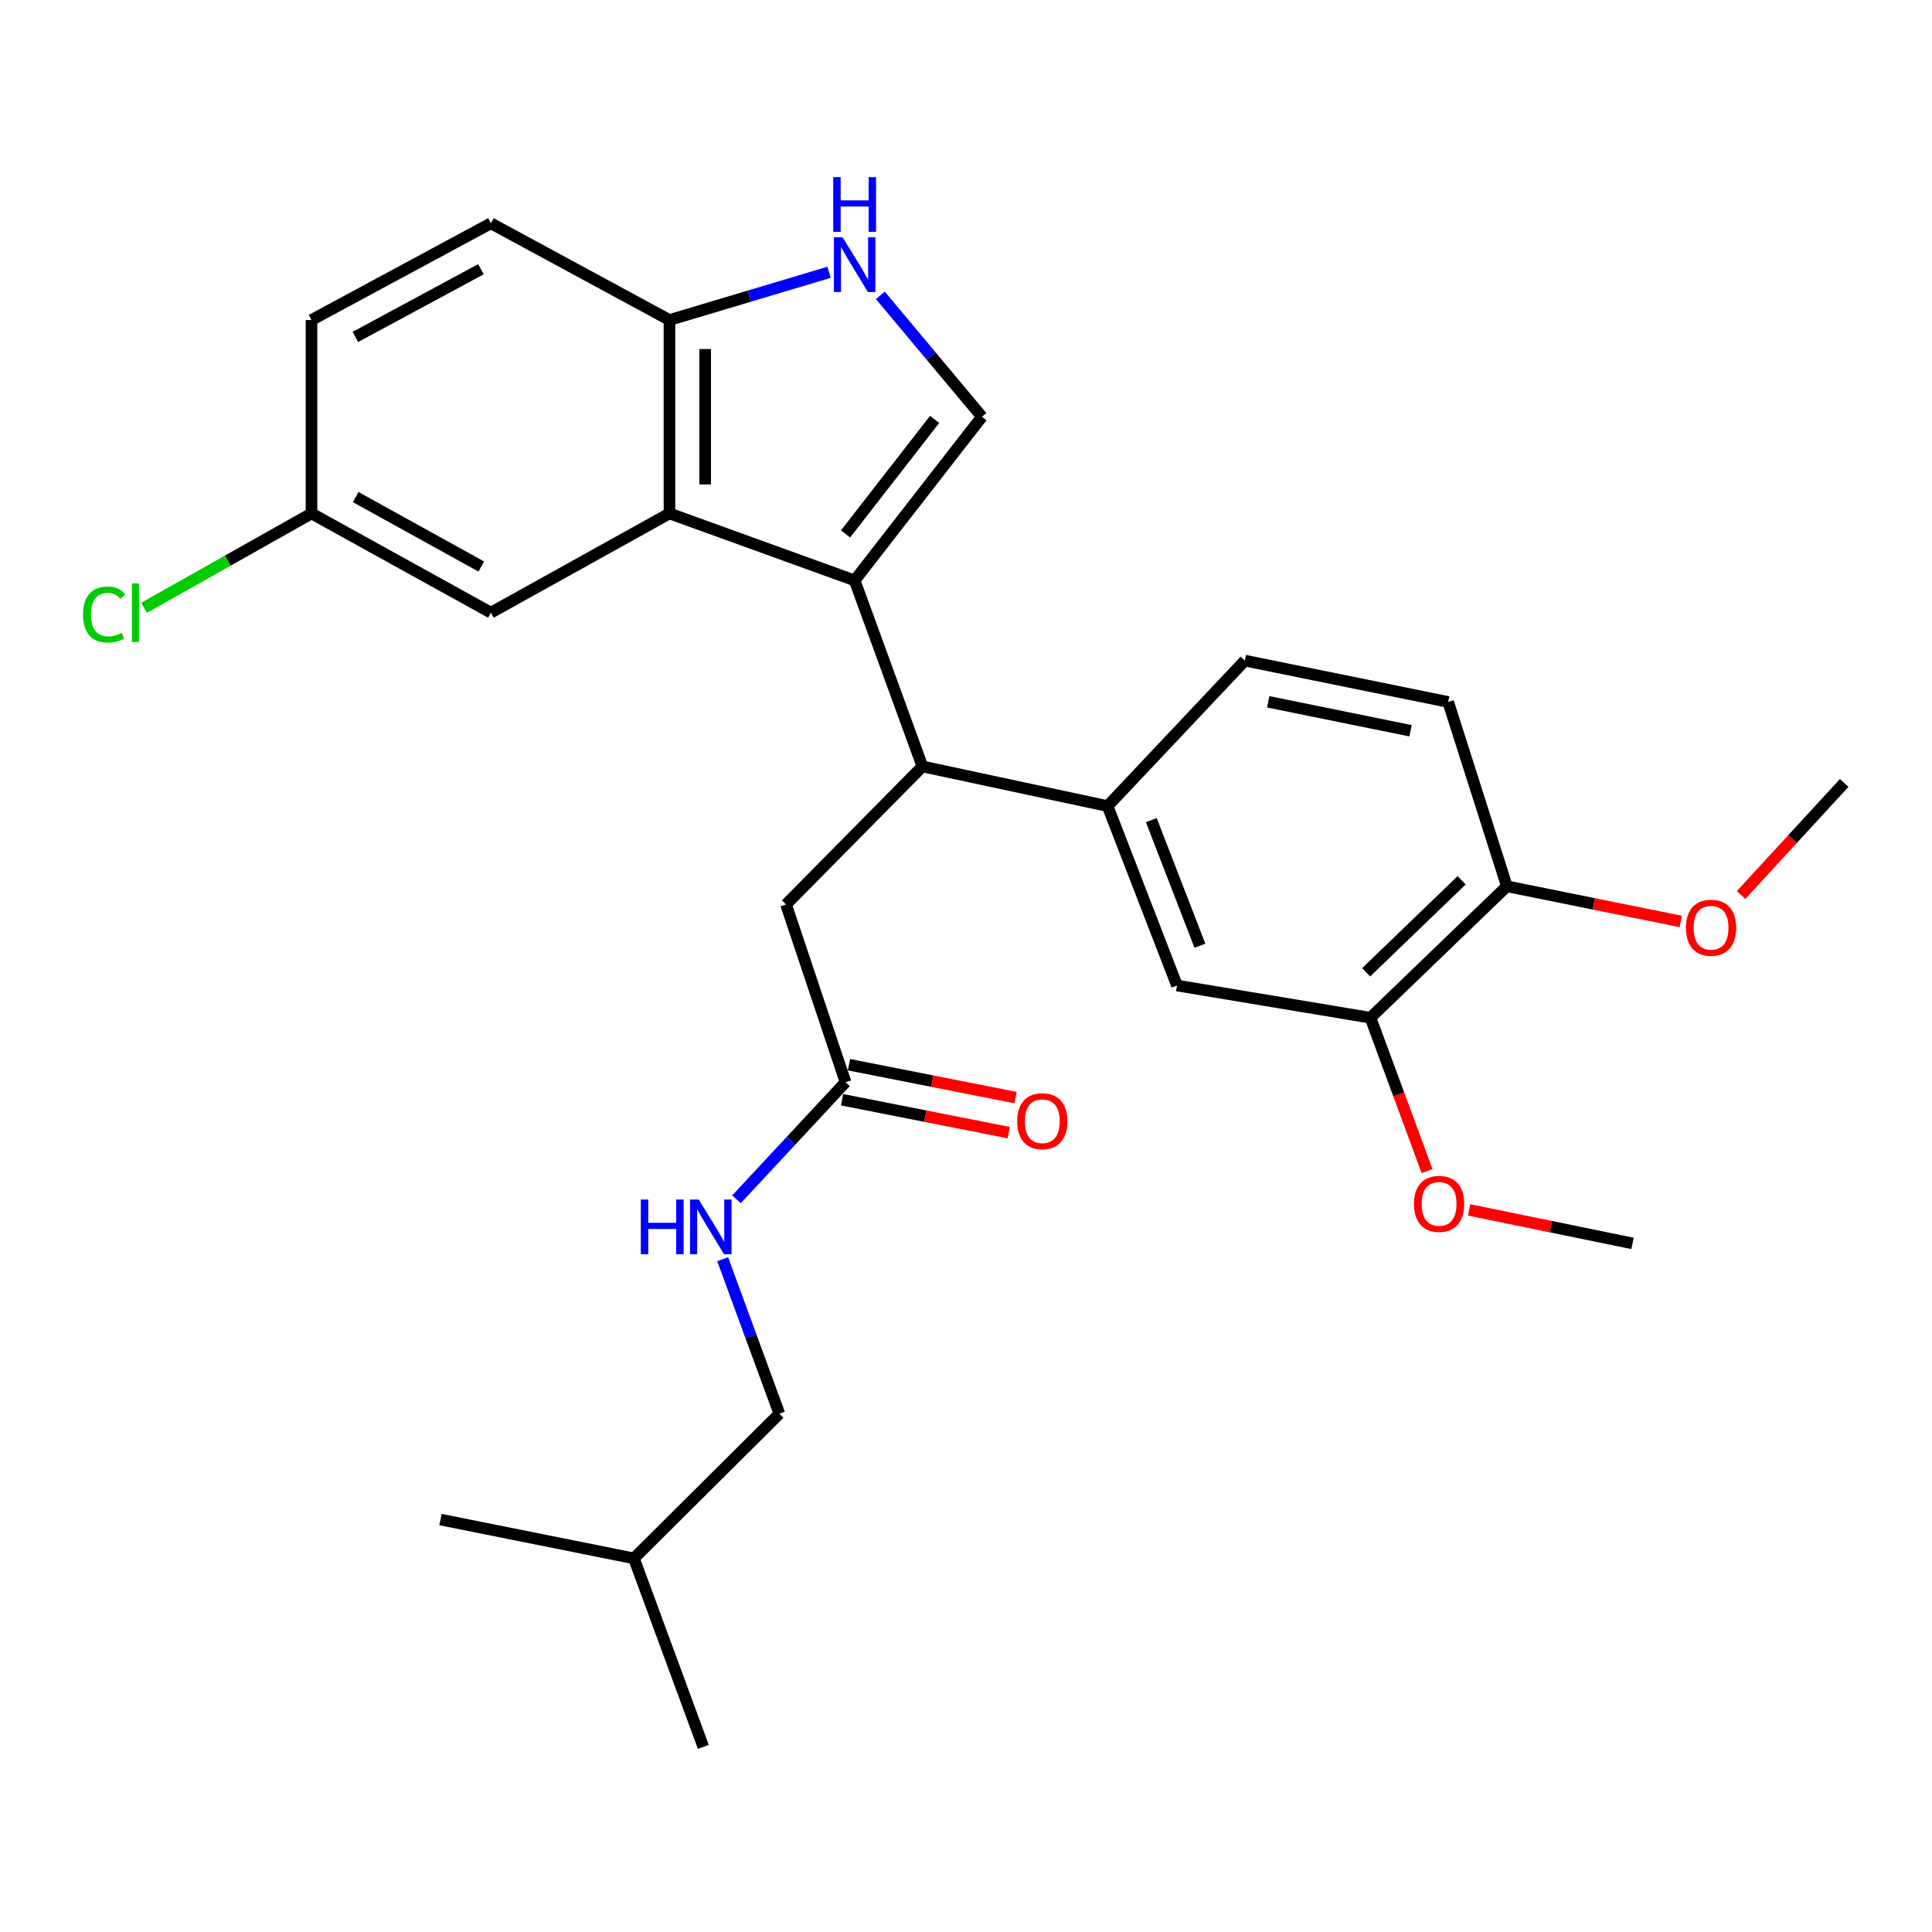 <?xml version='1.0' encoding='iso-8859-1'?>
<svg version='1.1' baseProfile='full'
              xmlns='http://www.w3.org/2000/svg'
                      xmlns:rdkit='http://www.rdkit.org/xml'
                      xmlns:xlink='http://www.w3.org/1999/xlink'
                  xml:space='preserve'
width='1000px' height='1000px' viewBox='0 0 1000 1000'>
<!-- END OF HEADER -->
<rect style='opacity:1.0;fill:#FFFFFF;stroke:none' width='1000' height='1000' x='0' y='0'> </rect>
<path class='bond-0' d='M 442.36,300.423 L 346.515,265.757' style='fill:none;fill-rule:evenodd;stroke:#000000;stroke-width:6px;stroke-linecap:butt;stroke-linejoin:miter;stroke-opacity:1' />
<path class='bond-1' d='M 442.36,300.423 L 508.242,215.709' style='fill:none;fill-rule:evenodd;stroke:#000000;stroke-width:6px;stroke-linecap:butt;stroke-linejoin:miter;stroke-opacity:1' />
<path class='bond-1' d='M 437.652,276.369 L 483.769,217.07' style='fill:none;fill-rule:evenodd;stroke:#000000;stroke-width:6px;stroke-linecap:butt;stroke-linejoin:miter;stroke-opacity:1' />
<path class='bond-2' d='M 442.36,300.423 L 477.437,396.709' style='fill:none;fill-rule:evenodd;stroke:#000000;stroke-width:6px;stroke-linecap:butt;stroke-linejoin:miter;stroke-opacity:1' />
<path class='bond-5' d='M 346.515,265.757 L 346.515,165.641' style='fill:none;fill-rule:evenodd;stroke:#000000;stroke-width:6px;stroke-linecap:butt;stroke-linejoin:miter;stroke-opacity:1' />
<path class='bond-5' d='M 364.998,250.74 L 364.998,180.658' style='fill:none;fill-rule:evenodd;stroke:#000000;stroke-width:6px;stroke-linecap:butt;stroke-linejoin:miter;stroke-opacity:1' />
<path class='bond-10' d='M 346.515,265.757 L 254.09,317.109' style='fill:none;fill-rule:evenodd;stroke:#000000;stroke-width:6px;stroke-linecap:butt;stroke-linejoin:miter;stroke-opacity:1' />
<path class='bond-3' d='M 508.242,215.709 L 481.954,184.296' style='fill:none;fill-rule:evenodd;stroke:#000000;stroke-width:6px;stroke-linecap:butt;stroke-linejoin:miter;stroke-opacity:1' />
<path class='bond-3' d='M 481.954,184.296 L 455.667,152.883' style='fill:none;fill-rule:evenodd;stroke:#0000FF;stroke-width:6px;stroke-linecap:butt;stroke-linejoin:miter;stroke-opacity:1' />
<path class='bond-4' d='M 477.437,396.709 L 573.292,417.226' style='fill:none;fill-rule:evenodd;stroke:#000000;stroke-width:6px;stroke-linecap:butt;stroke-linejoin:miter;stroke-opacity:1' />
<path class='bond-9' d='M 477.437,396.709 L 406.852,468.157' style='fill:none;fill-rule:evenodd;stroke:#000000;stroke-width:6px;stroke-linecap:butt;stroke-linejoin:miter;stroke-opacity:1' />
<path class='bond-28' d='M 429.119,140.941 L 387.817,153.291' style='fill:none;fill-rule:evenodd;stroke:#0000FF;stroke-width:6px;stroke-linecap:butt;stroke-linejoin:miter;stroke-opacity:1' />
<path class='bond-28' d='M 387.817,153.291 L 346.515,165.641' style='fill:none;fill-rule:evenodd;stroke:#000000;stroke-width:6px;stroke-linecap:butt;stroke-linejoin:miter;stroke-opacity:1' />
<path class='bond-6' d='M 573.292,417.226 L 609.221,510.103' style='fill:none;fill-rule:evenodd;stroke:#000000;stroke-width:6px;stroke-linecap:butt;stroke-linejoin:miter;stroke-opacity:1' />
<path class='bond-6' d='M 595.919,424.489 L 621.07,489.503' style='fill:none;fill-rule:evenodd;stroke:#000000;stroke-width:6px;stroke-linecap:butt;stroke-linejoin:miter;stroke-opacity:1' />
<path class='bond-13' d='M 573.292,417.226 L 644.328,341.928' style='fill:none;fill-rule:evenodd;stroke:#000000;stroke-width:6px;stroke-linecap:butt;stroke-linejoin:miter;stroke-opacity:1' />
<path class='bond-16' d='M 346.515,165.641 L 254.09,115.572' style='fill:none;fill-rule:evenodd;stroke:#000000;stroke-width:6px;stroke-linecap:butt;stroke-linejoin:miter;stroke-opacity:1' />
<path class='bond-8' d='M 609.221,510.103 L 709.348,526.779' style='fill:none;fill-rule:evenodd;stroke:#000000;stroke-width:6px;stroke-linecap:butt;stroke-linejoin:miter;stroke-opacity:1' />
<path class='bond-7' d='M 437.647,560.151 L 406.852,468.157' style='fill:none;fill-rule:evenodd;stroke:#000000;stroke-width:6px;stroke-linecap:butt;stroke-linejoin:miter;stroke-opacity:1' />
<path class='bond-12' d='M 437.647,560.151 L 409.425,590.455' style='fill:none;fill-rule:evenodd;stroke:#000000;stroke-width:6px;stroke-linecap:butt;stroke-linejoin:miter;stroke-opacity:1' />
<path class='bond-12' d='M 409.425,590.455 L 381.203,620.759' style='fill:none;fill-rule:evenodd;stroke:#0000FF;stroke-width:6px;stroke-linecap:butt;stroke-linejoin:miter;stroke-opacity:1' />
<path class='bond-14' d='M 435.857,569.217 L 478.98,577.731' style='fill:none;fill-rule:evenodd;stroke:#000000;stroke-width:6px;stroke-linecap:butt;stroke-linejoin:miter;stroke-opacity:1' />
<path class='bond-14' d='M 478.98,577.731 L 522.103,586.244' style='fill:none;fill-rule:evenodd;stroke:#FF0000;stroke-width:6px;stroke-linecap:butt;stroke-linejoin:miter;stroke-opacity:1' />
<path class='bond-14' d='M 439.437,551.084 L 482.56,559.598' style='fill:none;fill-rule:evenodd;stroke:#000000;stroke-width:6px;stroke-linecap:butt;stroke-linejoin:miter;stroke-opacity:1' />
<path class='bond-14' d='M 482.56,559.598 L 525.683,568.111' style='fill:none;fill-rule:evenodd;stroke:#FF0000;stroke-width:6px;stroke-linecap:butt;stroke-linejoin:miter;stroke-opacity:1' />
<path class='bond-20' d='M 709.348,526.779 L 723.996,566.469' style='fill:none;fill-rule:evenodd;stroke:#000000;stroke-width:6px;stroke-linecap:butt;stroke-linejoin:miter;stroke-opacity:1' />
<path class='bond-20' d='M 723.996,566.469 L 738.644,606.159' style='fill:none;fill-rule:evenodd;stroke:#FF0000;stroke-width:6px;stroke-linecap:butt;stroke-linejoin:miter;stroke-opacity:1' />
<path class='bond-30' d='M 709.348,526.779 L 779.963,458.74' style='fill:none;fill-rule:evenodd;stroke:#000000;stroke-width:6px;stroke-linecap:butt;stroke-linejoin:miter;stroke-opacity:1' />
<path class='bond-30' d='M 707.116,503.263 L 756.546,455.636' style='fill:none;fill-rule:evenodd;stroke:#000000;stroke-width:6px;stroke-linecap:butt;stroke-linejoin:miter;stroke-opacity:1' />
<path class='bond-17' d='M 254.09,317.109 L 161.233,265.757' style='fill:none;fill-rule:evenodd;stroke:#000000;stroke-width:6px;stroke-linecap:butt;stroke-linejoin:miter;stroke-opacity:1' />
<path class='bond-17' d='M 249.106,293.232 L 184.107,257.286' style='fill:none;fill-rule:evenodd;stroke:#000000;stroke-width:6px;stroke-linecap:butt;stroke-linejoin:miter;stroke-opacity:1' />
<path class='bond-11' d='M 779.963,458.74 L 749.569,363.337' style='fill:none;fill-rule:evenodd;stroke:#000000;stroke-width:6px;stroke-linecap:butt;stroke-linejoin:miter;stroke-opacity:1' />
<path class='bond-22' d='M 779.963,458.74 L 824.956,467.842' style='fill:none;fill-rule:evenodd;stroke:#000000;stroke-width:6px;stroke-linecap:butt;stroke-linejoin:miter;stroke-opacity:1' />
<path class='bond-22' d='M 824.956,467.842 L 869.949,476.944' style='fill:none;fill-rule:evenodd;stroke:#FF0000;stroke-width:6px;stroke-linecap:butt;stroke-linejoin:miter;stroke-opacity:1' />
<path class='bond-19' d='M 374.048,651.773 L 388.725,691.754' style='fill:none;fill-rule:evenodd;stroke:#0000FF;stroke-width:6px;stroke-linecap:butt;stroke-linejoin:miter;stroke-opacity:1' />
<path class='bond-19' d='M 388.725,691.754 L 403.402,731.735' style='fill:none;fill-rule:evenodd;stroke:#000000;stroke-width:6px;stroke-linecap:butt;stroke-linejoin:miter;stroke-opacity:1' />
<path class='bond-15' d='M 644.328,341.928 L 749.569,363.337' style='fill:none;fill-rule:evenodd;stroke:#000000;stroke-width:6px;stroke-linecap:butt;stroke-linejoin:miter;stroke-opacity:1' />
<path class='bond-15' d='M 656.43,363.251 L 730.098,378.238' style='fill:none;fill-rule:evenodd;stroke:#000000;stroke-width:6px;stroke-linecap:butt;stroke-linejoin:miter;stroke-opacity:1' />
<path class='bond-29' d='M 254.09,115.572 L 161.233,165.641' style='fill:none;fill-rule:evenodd;stroke:#000000;stroke-width:6px;stroke-linecap:butt;stroke-linejoin:miter;stroke-opacity:1' />
<path class='bond-29' d='M 248.934,139.351 L 183.934,174.399' style='fill:none;fill-rule:evenodd;stroke:#000000;stroke-width:6px;stroke-linecap:butt;stroke-linejoin:miter;stroke-opacity:1' />
<path class='bond-18' d='M 161.233,265.757 L 161.233,165.641' style='fill:none;fill-rule:evenodd;stroke:#000000;stroke-width:6px;stroke-linecap:butt;stroke-linejoin:miter;stroke-opacity:1' />
<path class='bond-21' d='M 161.233,265.757 L 117.89,290.178' style='fill:none;fill-rule:evenodd;stroke:#000000;stroke-width:6px;stroke-linecap:butt;stroke-linejoin:miter;stroke-opacity:1' />
<path class='bond-21' d='M 117.89,290.178 L 74.547,314.599' style='fill:none;fill-rule:evenodd;stroke:#00CC00;stroke-width:6px;stroke-linecap:butt;stroke-linejoin:miter;stroke-opacity:1' />
<path class='bond-23' d='M 403.402,731.735 L 328.115,806.612' style='fill:none;fill-rule:evenodd;stroke:#000000;stroke-width:6px;stroke-linecap:butt;stroke-linejoin:miter;stroke-opacity:1' />
<path class='bond-24' d='M 760.431,626.236 L 802.717,634.914' style='fill:none;fill-rule:evenodd;stroke:#FF0000;stroke-width:6px;stroke-linecap:butt;stroke-linejoin:miter;stroke-opacity:1' />
<path class='bond-24' d='M 802.717,634.914 L 845.003,643.591' style='fill:none;fill-rule:evenodd;stroke:#000000;stroke-width:6px;stroke-linecap:butt;stroke-linejoin:miter;stroke-opacity:1' />
<path class='bond-25' d='M 901.167,463.256 L 927.856,434.259' style='fill:none;fill-rule:evenodd;stroke:#FF0000;stroke-width:6px;stroke-linecap:butt;stroke-linejoin:miter;stroke-opacity:1' />
<path class='bond-25' d='M 927.856,434.259 L 954.545,405.263' style='fill:none;fill-rule:evenodd;stroke:#000000;stroke-width:6px;stroke-linecap:butt;stroke-linejoin:miter;stroke-opacity:1' />
<path class='bond-26' d='M 328.115,806.612 L 364.043,904.181' style='fill:none;fill-rule:evenodd;stroke:#000000;stroke-width:6px;stroke-linecap:butt;stroke-linejoin:miter;stroke-opacity:1' />
<path class='bond-27' d='M 328.115,806.612 L 227.998,786.516' style='fill:none;fill-rule:evenodd;stroke:#000000;stroke-width:6px;stroke-linecap:butt;stroke-linejoin:miter;stroke-opacity:1' />
<path  class='atom-4' d='M 436.1 122.822
L 445.38 137.822
Q 446.3 139.302, 447.78 141.982
Q 449.26 144.662, 449.34 144.822
L 449.34 122.822
L 453.1 122.822
L 453.1 151.142
L 449.22 151.142
L 439.26 134.742
Q 438.1 132.822, 436.86 130.622
Q 435.66 128.422, 435.3 127.742
L 435.3 151.142
L 431.62 151.142
L 431.62 122.822
L 436.1 122.822
' fill='#0000FF'/>
<path  class='atom-4' d='M 431.28 91.67
L 435.12 91.67
L 435.12 103.71
L 449.6 103.71
L 449.6 91.67
L 453.44 91.67
L 453.44 119.99
L 449.6 119.99
L 449.6 106.91
L 435.12 106.91
L 435.12 119.99
L 431.28 119.99
L 431.28 91.67
' fill='#0000FF'/>
<path  class='atom-13' d='M 331.684 620.878
L 335.524 620.878
L 335.524 632.918
L 350.004 632.918
L 350.004 620.878
L 353.844 620.878
L 353.844 649.198
L 350.004 649.198
L 350.004 636.118
L 335.524 636.118
L 335.524 649.198
L 331.684 649.198
L 331.684 620.878
' fill='#0000FF'/>
<path  class='atom-13' d='M 361.644 620.878
L 370.924 635.878
Q 371.844 637.358, 373.324 640.038
Q 374.804 642.718, 374.884 642.878
L 374.884 620.878
L 378.644 620.878
L 378.644 649.198
L 374.764 649.198
L 364.804 632.798
Q 363.644 630.878, 362.404 628.678
Q 361.204 626.478, 360.844 625.798
L 360.844 649.198
L 357.164 649.198
L 357.164 620.878
L 361.644 620.878
' fill='#0000FF'/>
<path  class='atom-15' d='M 526.489 580.336
Q 526.489 573.536, 529.849 569.736
Q 533.209 565.936, 539.489 565.936
Q 545.769 565.936, 549.129 569.736
Q 552.489 573.536, 552.489 580.336
Q 552.489 587.216, 549.089 591.136
Q 545.689 595.016, 539.489 595.016
Q 533.249 595.016, 529.849 591.136
Q 526.489 587.256, 526.489 580.336
M 539.489 591.816
Q 543.809 591.816, 546.129 588.936
Q 548.489 586.016, 548.489 580.336
Q 548.489 574.776, 546.129 571.976
Q 543.809 569.136, 539.489 569.136
Q 535.169 569.136, 532.809 571.936
Q 530.489 574.736, 530.489 580.336
Q 530.489 586.056, 532.809 588.936
Q 535.169 591.816, 539.489 591.816
' fill='#FF0000'/>
<path  class='atom-21' d='M 731.876 623.124
Q 731.876 616.324, 735.236 612.524
Q 738.596 608.724, 744.876 608.724
Q 751.156 608.724, 754.516 612.524
Q 757.876 616.324, 757.876 623.124
Q 757.876 630.004, 754.476 633.924
Q 751.076 637.804, 744.876 637.804
Q 738.636 637.804, 735.236 633.924
Q 731.876 630.044, 731.876 623.124
M 744.876 634.604
Q 749.196 634.604, 751.516 631.724
Q 753.876 628.804, 753.876 623.124
Q 753.876 617.564, 751.516 614.764
Q 749.196 611.924, 744.876 611.924
Q 740.556 611.924, 738.196 614.724
Q 735.876 617.524, 735.876 623.124
Q 735.876 628.844, 738.196 631.724
Q 740.556 634.604, 744.876 634.604
' fill='#FF0000'/>
<path  class='atom-22' d='M 42.971 318.089
Q 42.971 311.049, 46.251 307.369
Q 49.571 303.649, 55.851 303.649
Q 61.691 303.649, 64.811 307.769
L 62.171 309.929
Q 59.891 306.929, 55.851 306.929
Q 51.571 306.929, 49.291 309.809
Q 47.051 312.649, 47.051 318.089
Q 47.051 323.689, 49.371 326.569
Q 51.731 329.449, 56.291 329.449
Q 59.411 329.449, 63.051 327.569
L 64.171 330.569
Q 62.691 331.529, 60.451 332.089
Q 58.211 332.649, 55.731 332.649
Q 49.571 332.649, 46.251 328.889
Q 42.971 325.129, 42.971 318.089
' fill='#00CC00'/>
<path  class='atom-22' d='M 68.251 301.929
L 71.931 301.929
L 71.931 332.289
L 68.251 332.289
L 68.251 301.929
' fill='#00CC00'/>
<path  class='atom-23' d='M 872.645 480.199
Q 872.645 473.399, 876.005 469.599
Q 879.365 465.799, 885.645 465.799
Q 891.925 465.799, 895.285 469.599
Q 898.645 473.399, 898.645 480.199
Q 898.645 487.079, 895.245 490.999
Q 891.845 494.879, 885.645 494.879
Q 879.405 494.879, 876.005 490.999
Q 872.645 487.119, 872.645 480.199
M 885.645 491.679
Q 889.965 491.679, 892.285 488.799
Q 894.645 485.879, 894.645 480.199
Q 894.645 474.639, 892.285 471.839
Q 889.965 468.999, 885.645 468.999
Q 881.325 468.999, 878.965 471.799
Q 876.645 474.599, 876.645 480.199
Q 876.645 485.919, 878.965 488.799
Q 881.325 491.679, 885.645 491.679
' fill='#FF0000'/>
</svg>
